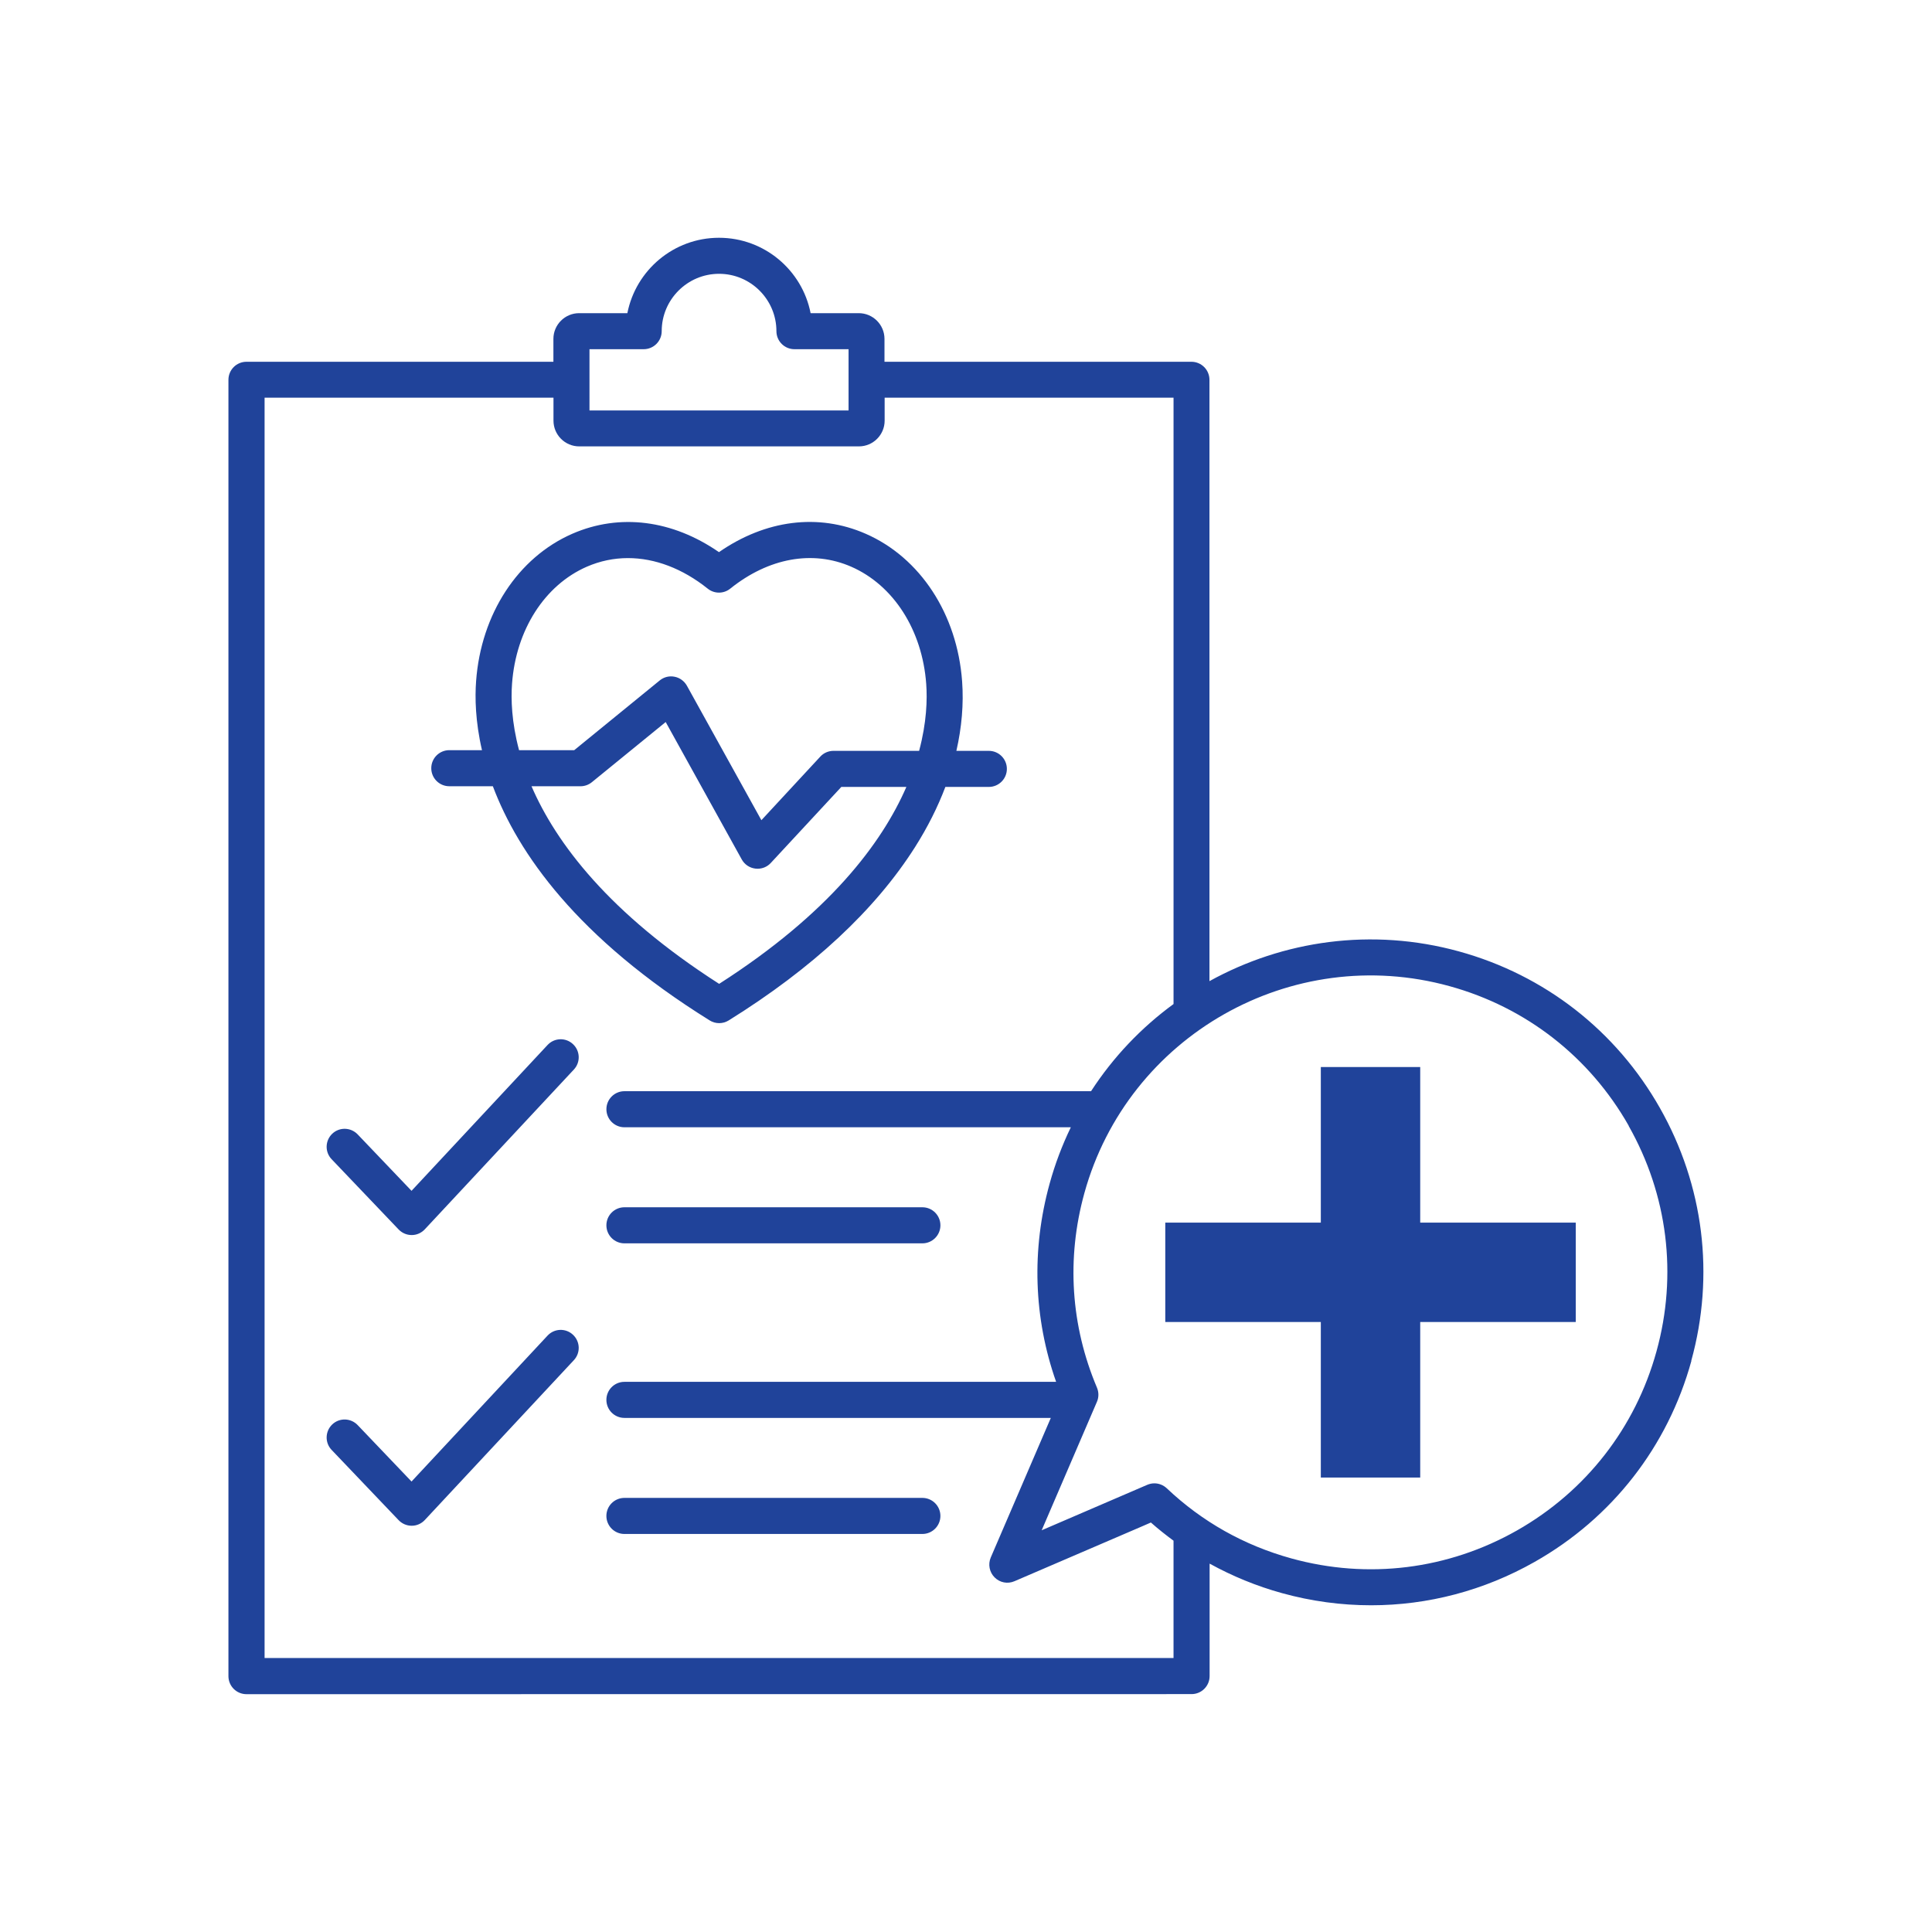 <?xml version="1.0" encoding="UTF-8"?>
<svg xmlns="http://www.w3.org/2000/svg" width="1200pt" height="1200pt" version="1.1" viewBox="0 0 1200 1200">
  <path d="m376.64 761.06c0-6.188 5.016-11.203 11.203-11.203h185.06c6.188 0 11.203 5.016 11.203 11.203s-5.016 11.203-11.203 11.203h-185.06c-6.188 0-11.203-5.016-11.203-11.203zm-36.562-111.98-84.469 90.562-33.469-35.062c-4.266-4.453-11.344-4.641-15.797-0.375s-4.641 11.344-0.375 15.797l41.625 43.641c2.109 2.203 5.016 3.469 8.109 3.469h0.047c3.094 0 6-1.312 8.109-3.562l92.578-99.234c4.219-4.5 3.984-11.578-0.562-15.797-4.5-4.219-11.578-3.984-15.797 0.562zm232.82 281.29h-185.06c-6.188 0-11.203 5.016-11.203 11.203s5.016 11.203 11.203 11.203h185.06c6.188 0 11.203-5.016 11.203-11.203s-5.016-11.203-11.203-11.203zm-232.82-100.78-84.469 90.609-33.469-35.062c-4.266-4.453-11.344-4.641-15.797-0.375s-4.641 11.344-0.375 15.797l41.625 43.641c2.109 2.203 5.016 3.469 8.109 3.469h0.047c3.094 0 6-1.312 8.109-3.562l92.578-99.281c4.219-4.5 3.984-11.578-0.562-15.797-4.5-4.219-11.578-3.984-15.797 0.562zm710.48 15.656c-14.672 53.25-49.219 97.594-97.266 124.82-31.547 17.906-66.422 27-101.67 27-18.469 0-37.078-2.484-55.359-7.547-15.656-4.312-30.75-10.5-44.953-18.328v69.844c0 6.188-5.016 11.203-11.203 11.203l-587.02 0.047c-6.188 0-11.203-5.016-11.203-11.203v-805.18c0-6.188 5.016-11.203 11.203-11.203h190.64v-14.203c0-8.812 7.172-15.984 15.984-15.984h29.953c5.25-26.672 28.781-46.828 56.906-46.828 28.172 0 51.703 20.156 56.906 46.828h29.906c8.812 0 15.984 7.172 15.984 15.984v14.203h190.64c6.188 0 11.203 5.016 11.203 11.203v373.5c45.656-25.219 100.83-33.375 154.97-18.469 53.25 14.672 97.594 49.219 124.82 97.266 27.234 48.047 34.172 103.83 19.453 157.08zm-684.42-590.29h160.92v-38.062h-33.609c-6.188 0-11.203-5.016-11.203-11.203 0-19.641-15.984-35.625-35.625-35.625s-35.625 15.984-35.625 35.625c0 6.188-5.016 11.203-11.203 11.203h-33.656zm362.76 702c-4.828-3.562-9.562-7.312-14.062-11.297l-6.141 2.672-78.609 33.797c-4.219 1.828-9.094 0.891-12.328-2.391-3.234-3.234-4.172-8.109-2.391-12.328l37.312-86.719h-264.84c-6.188 0-11.203-5.016-11.203-11.203s5.016-11.203 11.203-11.203h268.13c-13.969-39.703-15.375-82.031-4.031-123.1 3.375-12.281 7.828-23.953 13.172-35.016h-277.26c-6.188 0-11.203-5.016-11.203-11.203s5.016-11.203 11.203-11.203h289.82c13.781-21.234 31.219-39.516 51.234-54.141v-376.6h-179.44v14.25c0 8.812-7.172 15.984-15.984 15.984h-173.72c-8.812 0-15.984-7.172-15.984-15.984v-14.25h-179.44v782.81h564.56v-72.938zm282.74-257.72c-24.328-42.844-63.844-73.641-111.33-86.719-98.016-27.047-199.78 30.703-226.82 128.68-11.156 40.453-8.438 82.219 7.875 120.74 1.172 2.812 1.172 6-0.047 8.766l-34.312 79.781 65.531-28.219c1.453-0.609 2.953-0.938 4.453-0.938 2.812 0 5.578 1.078 7.688 3.047 22.031 20.859 48.094 35.484 77.438 43.594 47.484 13.125 97.219 6.938 140.06-17.344 42.844-24.328 73.641-63.844 86.719-111.33 13.125-47.484 6.938-97.219-17.344-140.06zm-129.52-36.469h-61.734v96.609h-96.609v61.734h96.609v96.609h61.734v-96.609h96.609v-61.734h-96.609zm-441.32-28.969c-82.5-51.328-119.06-103.97-134.68-145.45h-27.047c-6.188 0-11.203-5.016-11.203-11.203s5.016-11.203 11.203-11.203h20.297c-4.172-18-4.406-32.812-3.656-42.891 3.047-41.672 25.969-76.781 59.812-91.547 29.391-12.797 62.109-8.578 91.031 11.438 28.922-20.062 61.688-24.281 91.078-11.438 33.938 14.812 56.906 49.922 59.953 91.688 1.031 14.062-0.234 28.594-3.562 43.172h20.156c6.188 0 11.203 5.016 11.203 11.203s-5.016 11.203-11.203 11.203h-27c-4.734 12.516-11.016 25.031-18.797 37.312-24.75 39.047-63.703 75.328-115.78 107.72-1.828 1.125-3.844 1.688-5.906 1.688s-4.125-0.562-5.906-1.688zm-118.45-167.86h34.312l53.109-43.312c2.578-2.109 5.953-2.953 9.188-2.297 3.234 0.609 6.047 2.672 7.688 5.578l46.266 83.531 36.609-39.516c2.109-2.297 5.109-3.562 8.203-3.562h53.156c4.734-17.672 5.109-32.016 4.406-41.578-2.438-33.422-20.297-61.312-46.594-72.797-23.953-10.453-51.328-5.484-75.141 13.641-4.078 3.281-9.891 3.281-13.969 0-15.656-12.516-32.812-18.984-49.547-18.984-8.766 0-17.344 1.781-25.547 5.344-26.203 11.438-44.016 39.281-46.453 72.656-0.703 9.516-0.328 23.766 4.359 41.297zm124.36 145.13c68.203-43.688 100.97-87.188 116.25-122.29h-40.406l-43.828 47.25c-2.109 2.297-5.109 3.562-8.203 3.562-0.469 0-0.891-0.047-1.359-0.094-3.562-0.422-6.703-2.531-8.438-5.672l-47.25-85.359-45.844 37.359c-2.016 1.641-4.5 2.531-7.078 2.531h-30.422c15.234 35.203 48.047 78.844 116.53 122.72z" fill="#20439a"></path>
</svg>
